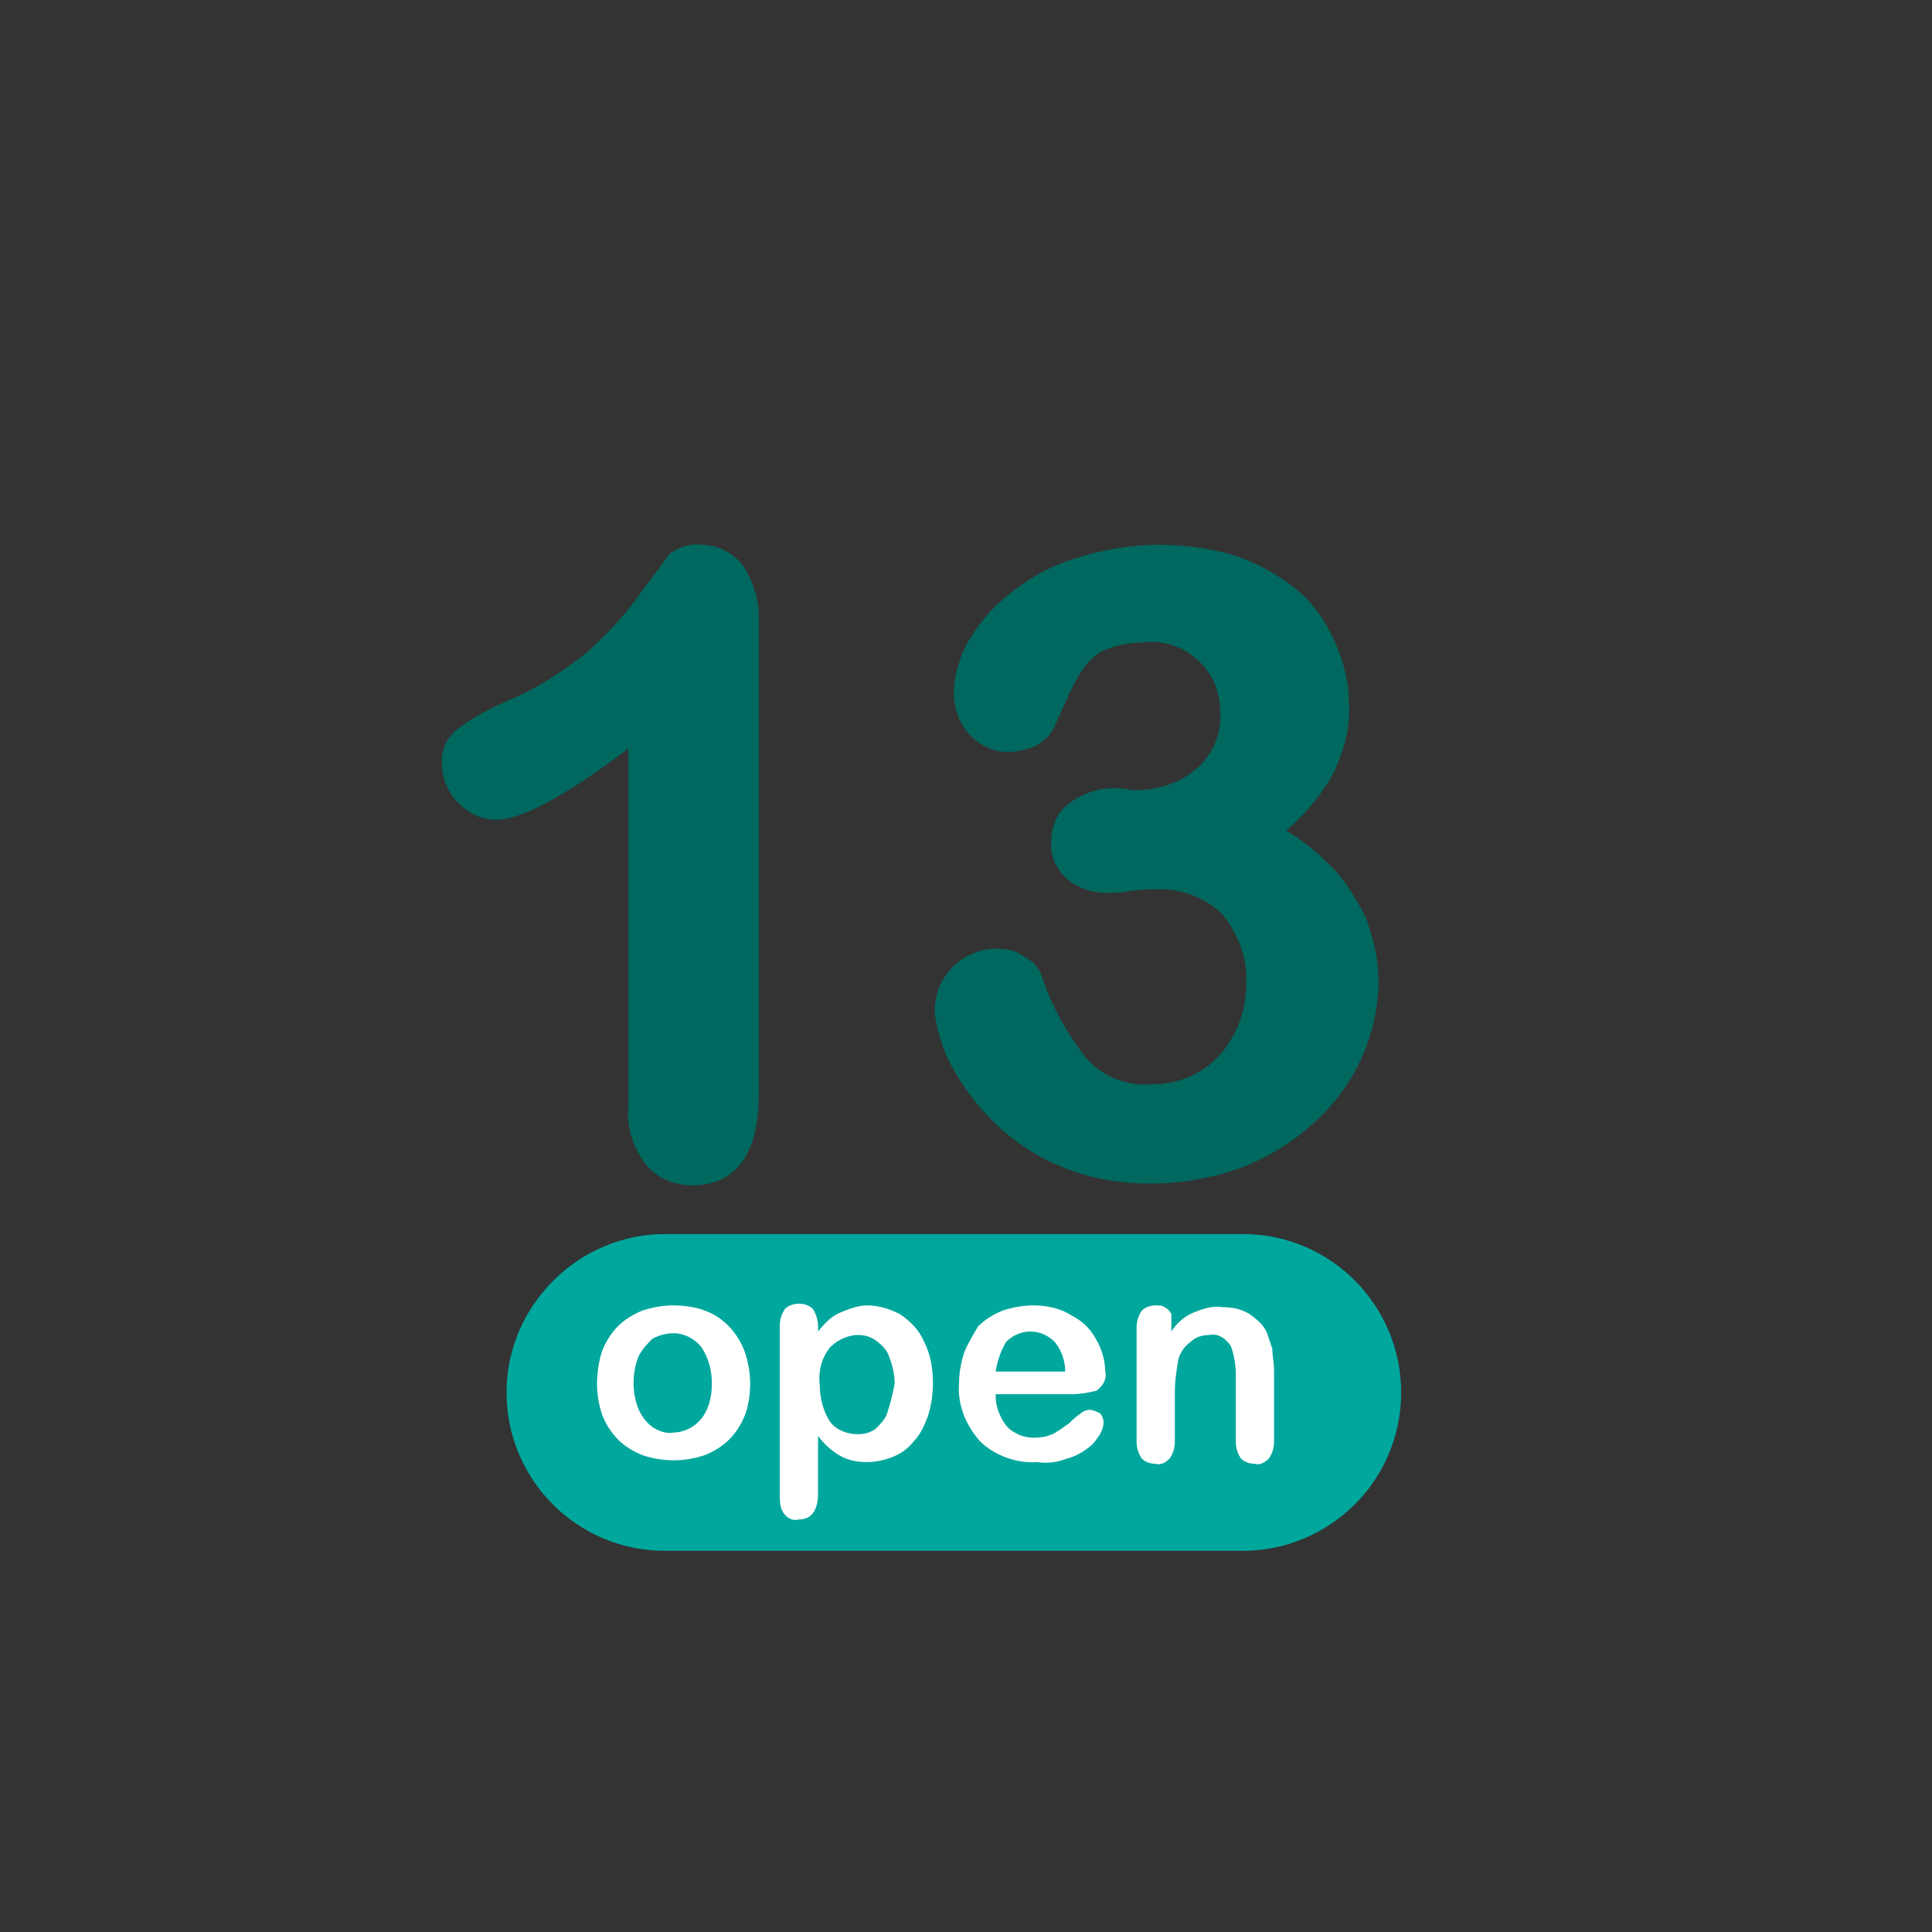<?xml version="1.0" encoding="utf-8"?>
<!-- Generator: Adobe Illustrator 25.1.0, SVG Export Plug-In . SVG Version: 6.00 Build 0)  -->
<svg version="1.1" id="Layer_1" xmlns="http://www.w3.org/2000/svg" xmlns:xlink="http://www.w3.org/1999/xlink" x="0px" y="0px"
	 viewBox="0 0 111 111" style="enable-background:new 0 0 111 111;" xml:space="preserve">
<rect x="0" y="0" width="111" height="111" fill="#333333" stroke="none"/>
<style type="text/css">
	.st0{fill:#00A79D;stroke:#00A79D;stroke-miterlimit:10;}
	.st1{fill:#00685E;stroke:#00685E;stroke-miterlimit:10;}
	.st2{fill:#FFFFFF;}
</style>
<path class="st0" d="M38.2,71.4h33.2c4.8,0,8.6,3.9,8.6,8.6v0c0,4.8-3.9,8.6-8.6,8.6H38.2c-4.8,0-8.6-3.9-8.6-8.6v0
	C29.6,75.3,33.5,71.4,38.2,71.4z"/>
<path class="st1" d="M36.6,63.7V42c-4,3.1-6.7,4.6-8.1,4.6c-0.7,0-1.3-0.3-1.8-0.8c-0.5-0.5-0.8-1.2-0.8-1.8
	c-0.1-0.7,0.2-1.4,0.8-1.8c0.8-0.6,1.8-1.1,2.7-1.5c1.7-0.7,3.2-1.7,4.6-2.8c1.1-1,2.2-2.1,3.1-3.4c0.9-1.2,1.5-2,1.7-2.3
	c0.4-0.3,1-0.5,1.5-0.4c0.8,0,1.5,0.4,2,1c0.5,0.8,0.8,1.7,0.8,2.7v27.3c0,3.2-1.1,4.8-3.3,4.8c-0.9,0-1.7-0.3-2.3-1
	C36.9,65.8,36.5,64.8,36.6,63.7z"/>
<path class="st1" d="M65.2,45.9c1.4,0,2.7-0.4,3.8-1.3c1.1-0.9,1.7-2.3,1.6-3.7c0-1.2-0.4-2.3-1.3-3.2c-0.9-0.9-2.1-1.4-3.4-1.3
	c-0.8,0-1.6,0.1-2.4,0.4c-0.6,0.2-1.1,0.6-1.5,1.1c-0.4,0.5-0.7,1.1-1,1.7c-0.3,0.7-0.6,1.3-0.9,2c-0.2,0.4-0.5,0.6-0.8,0.8
	c-0.5,0.2-0.9,0.3-1.4,0.3c-0.7,0-1.3-0.3-1.8-0.8c-0.5-0.5-0.8-1.3-0.8-2.1c0-0.9,0.3-1.8,0.7-2.6c0.6-1,1.3-1.9,2.2-2.6
	c1.1-0.9,2.3-1.6,3.6-2c1.5-0.5,3.2-0.8,4.8-0.8c1.4,0,2.9,0.2,4.2,0.6c1.2,0.4,2.3,1,3.3,1.8c0.9,0.7,1.6,1.7,2.1,2.8
	c0.5,1.1,0.8,2.2,0.8,3.4c0.1,1.4-0.3,2.8-1,4.1c-0.8,1.3-1.8,2.4-3,3.3c1.2,0.6,2.2,1.4,3.1,2.3c0.8,0.8,1.4,1.8,1.9,2.8
	c0.4,1.1,0.7,2.2,0.7,3.4c0,1.4-0.3,2.9-0.9,4.2c-0.6,1.4-1.5,2.6-2.6,3.6c-1.2,1.1-2.5,1.9-4,2.5c-1.6,0.6-3.4,0.9-5.1,0.9
	c-1.8,0-3.5-0.3-5.1-1c-2.6-1.1-4.7-3.2-6-5.7c-0.4-0.8-0.7-1.8-0.8-2.7c0-0.8,0.3-1.6,0.9-2.2c0.6-0.6,1.4-0.9,2.2-0.9
	c0.5,0,0.9,0.1,1.3,0.4c0.4,0.2,0.7,0.5,0.8,0.9c0.6,1.8,1.5,3.4,2.7,4.9c1,1.1,2.5,1.7,4,1.6c1,0,2-0.2,2.9-0.7
	c0.9-0.5,1.7-1.3,2.2-2.2c0.6-1,0.9-2.2,0.9-3.3c0.1-1.6-0.5-3.2-1.5-4.4c-1.1-1.1-2.7-1.7-4.2-1.6c-0.3,0-0.8,0-1.5,0.1
	s-1.1,0.1-1.3,0.1c-0.7,0-1.4-0.2-2-0.7c-0.5-0.5-0.8-1.1-0.7-1.8c0-0.7,0.3-1.4,0.9-1.8c0.7-0.5,1.6-0.8,2.6-0.7L65.2,45.9z"/>
<path class="st2" d="M43.1,79.5c0,0.6-0.1,1.3-0.3,1.8c-0.2,0.5-0.5,1-0.9,1.4c-0.4,0.4-0.9,0.7-1.4,0.9c-0.6,0.2-1.2,0.3-1.8,0.3
	c-0.6,0-1.2-0.1-1.8-0.3c-0.5-0.2-1-0.5-1.4-0.9c-0.4-0.4-0.7-0.9-0.9-1.4c-0.2-0.6-0.3-1.2-0.3-1.8c0-0.6,0.1-1.3,0.3-1.9
	c0.2-0.5,0.5-1,0.9-1.4c0.4-0.4,0.9-0.7,1.4-0.9c0.6-0.2,1.2-0.3,1.8-0.3c0.6,0,1.3,0.1,1.8,0.3c1.1,0.4,1.9,1.3,2.3,2.4
	C43,78.3,43.1,78.9,43.1,79.5z M40.9,79.5c0-0.8-0.2-1.5-0.6-2.1c-0.4-0.5-1-0.8-1.6-0.8c-0.4,0-0.8,0.1-1.2,0.3
	c-0.3,0.3-0.6,0.6-0.8,1c-0.2,0.5-0.3,1-0.3,1.6c0,0.5,0.1,1,0.3,1.5c0.2,0.4,0.4,0.7,0.8,1c0.3,0.2,0.8,0.4,1.2,0.3
	c0.6,0,1.2-0.3,1.6-0.8C40.7,81,40.9,80.3,40.9,79.5z"/>
<path class="st2" d="M47,76.2v0.3c0.4-0.5,0.8-0.9,1.3-1.1c0.5-0.2,1-0.4,1.5-0.4c0.7,0,1.3,0.2,1.9,0.5c0.6,0.4,1.1,0.9,1.4,1.6
	c0.4,0.8,0.5,1.6,0.5,2.4c0,0.6-0.1,1.3-0.3,1.9c-0.2,0.5-0.4,1-0.8,1.4c-0.3,0.4-0.7,0.7-1.2,0.9c-0.5,0.2-1,0.3-1.5,0.3
	c-0.6,0-1.1-0.1-1.6-0.4c-0.5-0.3-0.9-0.7-1.2-1.1v3.3c0,1-0.4,1.5-1.1,1.5c-0.4,0.1-0.7-0.1-0.9-0.4c-0.2-0.3-0.2-0.7-0.2-1.1v-9.6
	c0-0.4,0.1-0.7,0.3-1c0.2-0.2,0.5-0.3,0.8-0.3c0.3,0,0.6,0.1,0.8,0.3C46.9,75.5,47,75.9,47,76.2z M51.4,79.5c0-0.5-0.1-1-0.3-1.5
	c-0.1-0.4-0.4-0.7-0.8-1c-0.3-0.2-0.6-0.3-1-0.3c-0.6,0-1.2,0.3-1.6,0.7c-0.5,0.6-0.7,1.4-0.6,2.2c0,0.7,0.2,1.5,0.6,2.1
	c0.4,0.5,1,0.7,1.6,0.7c0.4,0,0.7-0.1,1-0.3c0.3-0.3,0.6-0.6,0.7-1C51.2,80.5,51.3,80,51.4,79.5L51.4,79.5z"/>
<path class="st2" d="M61.6,80.1h-4.4c0,0.5,0.1,0.9,0.3,1.3c0.2,0.4,0.4,0.7,0.8,0.9c0.3,0.2,0.7,0.3,1.1,0.3c0.5,0,1-0.1,1.4-0.4
	c0.2-0.1,0.4-0.3,0.6-0.4c0.2-0.2,0.4-0.4,0.7-0.6c0.1-0.1,0.3-0.2,0.5-0.2c0.2,0,0.4,0.1,0.6,0.2c0.1,0.1,0.2,0.3,0.2,0.5
	c0,0.3-0.1,0.5-0.2,0.7c-0.2,0.3-0.4,0.6-0.7,0.8c-0.4,0.3-0.8,0.5-1.2,0.6c-0.5,0.2-1.1,0.3-1.7,0.2c-1.2,0.1-2.5-0.4-3.3-1.2
	c-0.8-0.9-1.3-2.1-1.2-3.3c0-0.6,0.1-1.2,0.3-1.8c0.2-0.5,0.5-1,0.8-1.5c0.4-0.4,0.9-0.7,1.4-0.9c0.6-0.2,1.2-0.3,1.8-0.3
	c0.8,0,1.6,0.2,2.2,0.6c0.6,0.3,1.1,0.8,1.4,1.4c0.3,0.5,0.5,1.2,0.5,1.8c0.1,0.4-0.1,0.8-0.5,1.1C62.6,80,62.1,80.1,61.6,80.1z
	 M57.2,78.8h4c0-0.6-0.2-1.2-0.6-1.7c-0.4-0.4-0.9-0.6-1.4-0.6c-0.5,0-1,0.2-1.4,0.6C57.5,77.6,57.3,78.2,57.2,78.8z"/>
<path class="st2" d="M67.3,76.2v0.3c0.3-0.5,0.8-0.9,1.3-1.1c0.5-0.2,1.1-0.4,1.6-0.3c0.6,0,1.1,0.1,1.6,0.4c0.4,0.3,0.8,0.6,1,1.1
	c0.1,0.3,0.2,0.6,0.3,0.9c0,0.4,0.1,0.8,0.1,1.2v4.1c0,0.4-0.1,0.7-0.3,1c-0.2,0.2-0.5,0.4-0.8,0.3c-0.3,0-0.6-0.1-0.8-0.3
	c-0.2-0.3-0.3-0.6-0.3-1V79c0-0.6-0.1-1.2-0.3-1.7c-0.3-0.4-0.7-0.7-1.2-0.6c-0.4,0-0.8,0.1-1.1,0.4c-0.3,0.2-0.6,0.6-0.7,1
	c-0.1,0.6-0.2,1.2-0.2,1.9v2.8c0,0.4-0.1,0.7-0.3,1c-0.2,0.2-0.5,0.4-0.8,0.3c-0.3,0-0.6-0.1-0.8-0.3c-0.2-0.3-0.3-0.6-0.3-1v-6.5
	c0-0.4,0.1-0.7,0.3-1c0.2-0.2,0.5-0.3,0.8-0.3c0.2,0,0.4,0,0.5,0.1c0.2,0.1,0.3,0.2,0.4,0.4C67.3,75.7,67.3,76,67.3,76.2z"/>
</svg>
